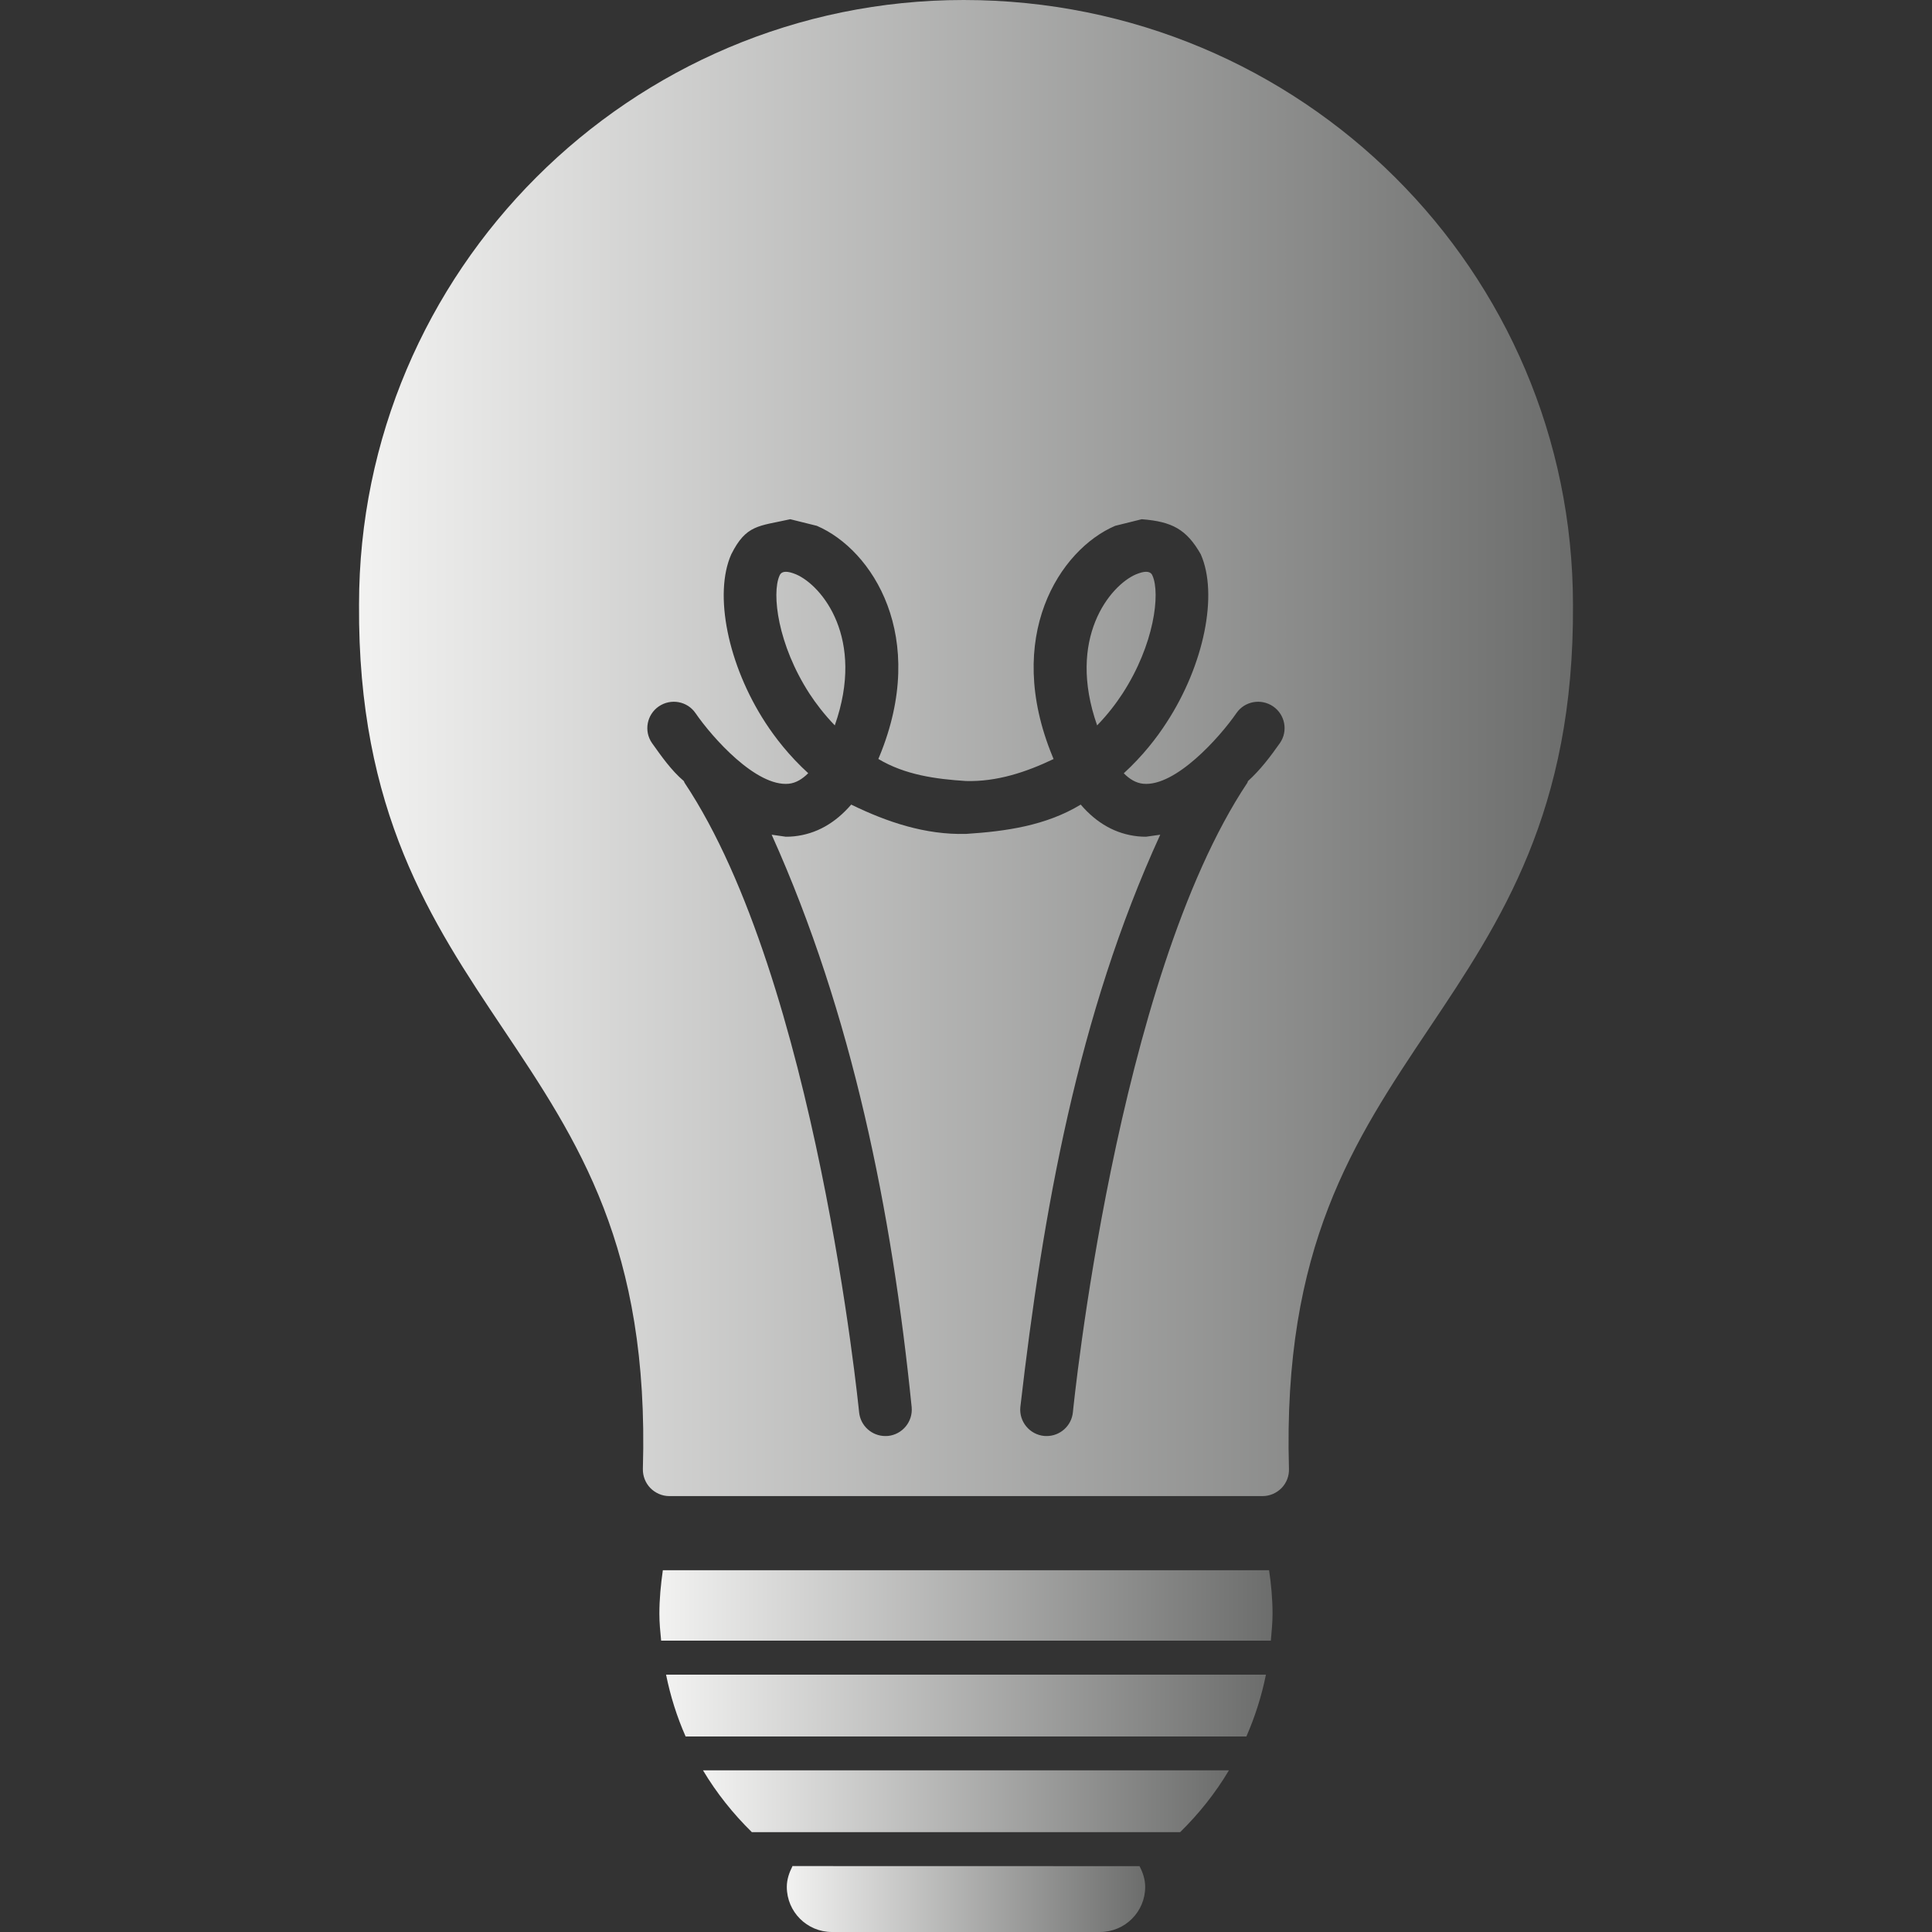 <?xml version="1.0" encoding="UTF-8"?>
<!DOCTYPE svg PUBLIC "-//W3C//DTD SVG 1.1//EN" "http://www.w3.org/Graphics/SVG/1.1/DTD/svg11.dtd">
<svg version="1.1" xmlns="http://www.w3.org/2000/svg" xmlns:xlink="http://www.w3.org/1999/xlink" x="0" y="0" width="24" height="24" viewBox="0, 0, 24, 24">
  <rect x="0" y="0" width="24" height="24" fill="#333333" stroke="none"/>
  <defs>
    <linearGradient id="Gradient_1" gradientUnits="userSpaceOnUse" x1="4.46" y1="9.292" x2="19.54" y2="9.292">
      <stop offset="0" stop-color="#F2F2F1"/>
      <stop offset="1" stop-color="#6C6D6C"/>
    </linearGradient>
    <linearGradient id="Gradient_2" gradientUnits="userSpaceOnUse" x1="8.274" y1="21.187" x2="15.725" y2="21.187">
      <stop offset="0" stop-color="#F2F2F1"/>
      <stop offset="1" stop-color="#6C6D6C"/>
    </linearGradient>
    <linearGradient id="Gradient_3" gradientUnits="userSpaceOnUse" x1="8.191" y1="19.944" x2="15.807" y2="19.944">
      <stop offset="0" stop-color="#F2F2F1"/>
      <stop offset="1" stop-color="#6C6D6C"/>
    </linearGradient>
    <linearGradient id="Gradient_4" gradientUnits="userSpaceOnUse" x1="9.774" y1="23.59" x2="14.226" y2="23.59">
      <stop offset="0" stop-color="#F2F2F1"/>
      <stop offset="1" stop-color="#6C6D6C"/>
    </linearGradient>
    <linearGradient id="Gradient_5" gradientUnits="userSpaceOnUse" x1="8.733" y1="22.376" x2="15.265" y2="22.376">
      <stop offset="0" stop-color="#F2F2F1"/>
      <stop offset="1" stop-color="#6C6D6C"/>
    </linearGradient>
  </defs>
  <g id="Layer_1">
    <g>
      <path d="M11.971,0 C16.17,0 19.54,3.37 19.54,7.513 C19.556,10.082 18.639,11.451 17.753,12.774 C16.816,14.173 15.932,15.493 16.012,18.247 C16.015,18.335 15.982,18.421 15.92,18.485 C15.858,18.548 15.773,18.585 15.684,18.585 L8.314,18.585 C8.226,18.585 8.141,18.548 8.079,18.485 C8.017,18.421 7.984,18.335 7.986,18.247 C8.067,15.494 7.182,14.173 6.246,12.775 C5.36,11.451 4.443,10.082 4.46,7.51 C4.46,3.37 7.829,0 11.971,0 z M14.183,6.45 L13.853,6.532 C13.162,6.828 12.464,7.912 13.074,9.395 C13.079,9.407 13.083,9.418 13.088,9.429 C12.747,9.592 12.383,9.713 11.999,9.702 C11.623,9.678 11.242,9.626 10.911,9.428 C10.916,9.418 10.92,9.407 10.925,9.395 C11.536,7.912 10.838,6.828 10.147,6.532 L9.817,6.45 C9.424,6.538 9.27,6.515 9.084,6.886 C8.864,7.381 9.042,8.261 9.508,8.977 C9.627,9.16 9.802,9.388 10.04,9.605 C9.968,9.677 9.888,9.727 9.798,9.736 C9.393,9.775 8.849,9.163 8.64,8.859 C8.538,8.71 8.334,8.673 8.184,8.775 C8.035,8.877 7.996,9.081 8.099,9.23 C8.218,9.397 8.338,9.569 8.495,9.703 L8.504,9.724 C10.137,12.173 10.666,17.489 10.672,17.542 C10.688,17.712 10.831,17.839 10.998,17.839 C11.008,17.839 11.019,17.838 11.03,17.838 C11.21,17.82 11.342,17.66 11.325,17.48 C11.08,15.054 10.589,12.598 9.586,10.369 L9.761,10.394 C9.796,10.394 9.831,10.393 9.866,10.389 C10.137,10.36 10.373,10.228 10.574,9.995 C11.019,10.212 11.494,10.372 11.997,10.359 L11.998,10.359 L11.999,10.359 L12.001,10.359 L12.002,10.359 C12.495,10.327 12.993,10.257 13.425,9.995 C13.626,10.229 13.862,10.36 14.133,10.389 C14.168,10.393 14.202,10.394 14.237,10.394 L14.413,10.369 C13.39,12.601 12.955,15.054 12.675,17.48 C12.658,17.66 12.79,17.82 12.971,17.838 C12.981,17.838 12.992,17.839 13.002,17.839 C13.169,17.839 13.312,17.712 13.328,17.542 C13.334,17.489 13.863,12.173 15.495,9.724 L15.503,9.703 C15.656,9.564 15.782,9.398 15.9,9.23 C16.003,9.081 15.964,8.877 15.815,8.775 C15.665,8.673 15.461,8.71 15.359,8.859 C15.149,9.163 14.601,9.775 14.201,9.736 C14.111,9.727 14.031,9.678 13.96,9.606 C14.198,9.388 14.373,9.16 14.492,8.975 C14.958,8.26 15.136,7.381 14.916,6.885 C14.74,6.576 14.56,6.479 14.183,6.45 z M14.236,7.103 L14.237,7.103 C14.296,7.103 14.311,7.137 14.317,7.152 C14.415,7.373 14.34,8.007 13.943,8.618 C13.867,8.734 13.764,8.872 13.629,9.011 C13.248,7.929 13.79,7.273 14.111,7.135 C14.167,7.112 14.207,7.103 14.236,7.103 z M9.763,7.103 L9.763,7.103 C9.793,7.103 9.834,7.112 9.889,7.135 C10.21,7.273 10.752,7.929 10.37,9.011 C10.236,8.872 10.133,8.735 10.057,8.619 C9.66,8.007 9.585,7.374 9.683,7.152 C9.69,7.137 9.704,7.103 9.763,7.103 z" fill="url(#Gradient_1)"/>
      <path d="M8.274,20.803 C8.328,21.07 8.409,21.327 8.517,21.571 L15.483,21.571 C15.59,21.327 15.672,21.07 15.726,20.803 L8.274,20.803" fill="url(#Gradient_2)"/>
      <path d="M15.808,20.047 C15.808,19.862 15.791,19.682 15.765,19.506 L8.234,19.506 C8.209,19.682 8.191,19.862 8.191,20.047 C8.191,20.16 8.202,20.271 8.213,20.381 L15.787,20.381 C15.796,20.271 15.808,20.16 15.808,20.047" fill="url(#Gradient_3)"/>
      <path d="M9.844,23.183 C9.804,23.262 9.774,23.346 9.774,23.44 C9.774,23.749 10.025,24 10.334,24 L13.664,24 C13.975,24 14.226,23.749 14.226,23.44 C14.226,23.346 14.197,23.262 14.156,23.183 L14.159,23.182 L9.84,23.181 L9.844,23.183" fill="url(#Gradient_4)"/>
      <path d="M9.34,22.76 L14.66,22.76 C14.893,22.531 15.098,22.275 15.266,21.992 L8.733,21.992 C8.902,22.275 9.107,22.531 9.34,22.76" fill="url(#Gradient_5)"/>
    </g>
  </g>
</svg>
